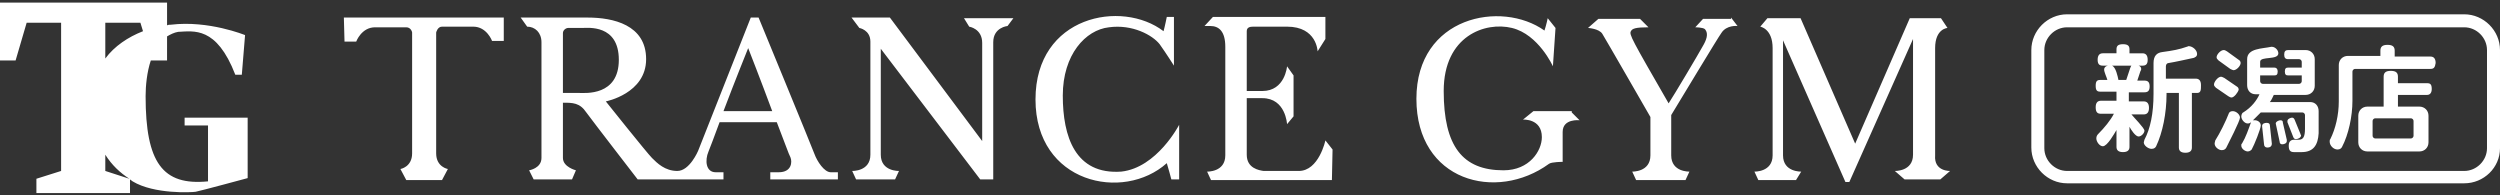 <?xml version="1.0" encoding="utf-8"?>
<!-- Generator: Adobe Illustrator 27.9.0, SVG Export Plug-In . SVG Version: 6.00 Build 0)  -->
<svg version="1.1" id="レイヤー_1" xmlns="http://www.w3.org/2000/svg" xmlns:xlink="http://www.w3.org/1999/xlink" x="0px"
	 y="0px" viewBox="0 0 384.6 30" style="enable-background:new 0 0 384.6 30;" xml:space="preserve">
<rect x="0" y="0" width="384.6" height="30" fill="#333333" stroke="none"/>
<style type="text/css">
	.st0{fill:#FFFFFF;}
</style>
<path class="st0" d="M329.9,14.2h-2.4v1.4h2.3c0.5,0,0.8,0.3,0.8,1c0,0.7-0.3,1-0.8,1h-1.9c0.4,0.5,2,2.1,2,2.5S329.4,21,329,21
	c-0.5,0-1.2-1.1-1.4-1.5v3.1c0,0.5-0.3,0.8-1,0.8s-1-0.3-1-0.8V20c-0.3,0.5-1.4,2.5-2.1,2.5c-0.5,0-1-0.7-1-1.2
	c0-0.3,0.1-0.5,0.3-0.7c0.9-0.9,1.9-2.1,2.4-3.1h-2c-0.5,0-0.8-0.2-0.8-1c0-0.7,0.3-1,0.8-1h2.4v-1.4h-2.5c-0.5,0-0.7-0.2-0.7-0.9
	s0.2-0.9,0.7-0.9h1.1c-0.1-0.4-0.5-1.2-0.5-1.6c0-0.2,0.1-0.5,0.6-0.6h-0.8c-0.5,0-0.8-0.2-0.8-0.9s0.3-1,0.8-1h2.1V7.6
	c0-0.5,0.2-0.8,1-0.8s1,0.3,1,0.8v0.6h2c0.5,0,0.8,0.3,0.8,1s-0.3,0.9-0.8,0.9H329c0.3,0.1,0.4,0.3,0.4,0.5c0,0.1,0,0.2-0.1,0.3
	l-0.5,1.5h1.1c0.5,0,0.8,0.2,0.8,0.9S330.4,14.2,329.9,14.2z M324.9,10.1c0.6,0.2,0.9,1.7,1,2.2h1.2l0.6-1.8
	c0.1-0.2,0.1-0.3,0.2-0.4H324.9z M338,14.3h-0.8v8.4c0,0.5-0.3,0.8-1,0.8s-1-0.3-1-0.8v-8.4h-1.9v0.2c0,2.9-0.6,5.9-1.6,8
	c-0.1,0.2-0.3,0.4-0.7,0.4c-0.5,0-1.2-0.5-1.2-1c0-0.1,0.1-0.3,0.1-0.4c0.9-1.7,1.4-4,1.4-7.1V9.7c0-1.1,0.5-1.6,1.4-1.7
	c1.5-0.2,2.6-0.4,3.7-0.8c0.1,0,0.2-0.1,0.3-0.1c0.6,0,1.3,0.6,1.3,1.2c0,0.4-0.3,0.5-0.5,0.6c-1.4,0.3-2.7,0.6-3.9,0.8
	c-0.2,0-0.4,0.2-0.4,0.5v1.9h4.6c0.5,0,0.8,0.3,0.8,1S338.6,14.3,338,14.3z M343.3,15c-0.2,0-0.3-0.1-0.5-0.2l-1.9-1.3
	c-0.2-0.2-0.3-0.3-0.3-0.5c0-0.4,0.6-1.2,1.1-1.2c0.1,0,0.3,0.1,0.5,0.2l1.9,1.3c0.2,0.1,0.3,0.3,0.3,0.5
	C344.3,14.2,343.7,15,343.3,15z M342.5,22.7c-0.1,0.2-0.3,0.4-0.7,0.4c-0.5,0-1.1-0.5-1.1-1c0-0.2,0.1-0.4,0.1-0.5
	c0.7-1.1,1.6-2.9,2.1-4.2c0.1-0.2,0.3-0.3,0.6-0.3c0.5,0,1.1,0.5,1.1,1C344.6,18.6,342.8,22.1,342.5,22.7z M343.6,10.8
	c-0.1,0-0.3-0.1-0.5-0.2l-1.8-1.3C341.1,9.1,341,9,341,8.8c0-0.4,0.6-1.1,1.1-1.1c0.2,0,0.3,0.1,0.5,0.2l1.8,1.3
	c0.2,0.1,0.3,0.3,0.3,0.5C344.7,10.1,344.1,10.8,343.6,10.8z M354.1,23.4h-1.2c-0.6,0-0.8-0.3-0.8-1s0.4-0.9,0.8-0.9h0.7
	c0.7,0,1-0.4,1-1.7v-2.1c0-0.2-0.2-0.4-0.4-0.4h-6.4c-0.4,0.4-0.8,0.8-1.2,1.2c0.1,0,0.2,0,0.3,0c0.4,0,0.9,0.3,0.9,0.8
	s-1,3-1.4,3.7c-0.1,0.1-0.3,0.3-0.6,0.3c-0.4,0-1-0.4-1-0.9c0-0.1,0-0.3,0.1-0.3c0.6-1,1-2.2,1.4-3.3c-0.1,0.1-0.3,0.2-0.5,0.2
	c-0.5,0-1-0.6-1-1.1c0-0.3,0.2-0.6,0.3-0.6c1.3-0.8,2.1-1.9,2.5-2.8H347c-0.8,0-1.3-0.6-1.3-1.4v-4c0-1.7,2.4-1.6,3.7-1.9h0.1
	c0.5,0,1,0.5,1,1c0,1.1-2.8,0.4-2.8,1.3v0.9h2.2c0.3,0,0.5,0.2,0.5,0.6c0,0.5-0.2,0.6-0.5,0.6h-2.2v0.9c0,0.2,0.2,0.4,0.4,0.4h5.6
	c0.2,0,0.4-0.2,0.4-0.4v-0.9H352c-0.3,0-0.5-0.1-0.5-0.6s0.2-0.6,0.5-0.6h2.1V9.5c0-0.2-0.2-0.4-0.4-0.4H352c-0.4,0-0.6-0.2-0.6-0.7
	s0.2-0.7,0.6-0.7h2.7c0.8,0,1.4,0.6,1.4,1.4v4.1c0,0.8-0.6,1.4-1.4,1.4h-4.9c-0.2,0.4-0.3,0.7-0.6,1.1h6.2c0.8,0,1.3,0.6,1.3,1.4
	v3.4C356.6,22.3,355.9,23.4,354.1,23.4z M348.8,22.7c-0.3,0-0.5-0.2-0.5-0.5l-0.3-2.8c0-0.4,0.4-0.5,0.7-0.5c0.3,0,0.5,0.1,0.5,0.4
	l0.3,2.8C349.5,22.6,349.1,22.7,348.8,22.7z M351.1,22.2c-0.2,0-0.4-0.1-0.4-0.4l-0.6-2.8c0-0.3,0.5-0.5,0.7-0.5
	c0.3,0,0.4,0.1,0.4,0.4l0.6,2.6c0,0.1,0,0.1,0,0.2C351.8,22.1,351.3,22.2,351.1,22.2z M353.2,21.4c-0.2,0-0.3-0.1-0.4-0.3l-0.9-2.3
	c0-0.1,0-0.1,0-0.2c0-0.3,0.5-0.5,0.7-0.5s0.3,0.1,0.4,0.3l0.9,2.2c0,0.1,0.1,0.2,0.1,0.2C354,21.2,353.5,21.4,353.2,21.4z
	 M373.9,10.6h-11.6c-0.2,0-0.4,0.2-0.4,0.4v4.5c0,2.4-0.6,5.2-1.6,7.1c-0.1,0.2-0.3,0.4-0.7,0.4c-0.6,0-1.2-0.6-1.2-1.2
	c0-0.2,0-0.3,0.1-0.4c0.8-1.6,1.3-3.7,1.3-5.8V10c0-0.8,0.6-1.4,1.4-1.4h5V7.8c0-0.6,0.3-0.9,1.1-0.9c0.8,0,1.1,0.3,1.1,0.9v0.9h5.5
	c0.5,0,0.8,0.3,0.8,1C374.6,10.4,374.4,10.6,373.9,10.6z M373.4,14.6h-4.5v1.8h3.3c0.8,0,1.4,0.6,1.4,1.4v4.1c0,0.8-0.6,1.4-1.4,1.4
	h-8c-0.8,0-1.4-0.6-1.4-1.4v-4.1c0-0.8,0.6-1.4,1.4-1.4h2.5v-4.6c0-0.6,0.3-0.9,1.1-0.9c0.8,0,1.1,0.3,1.1,0.9v1h4.5
	c0.5,0,0.7,0.2,0.7,0.9C374.1,14.3,373.8,14.6,373.4,14.6z M371.3,18.6c0-0.2-0.2-0.4-0.4-0.4h-5.5c-0.2,0-0.4,0.2-0.4,0.4v2.3
	c0,0.2,0.2,0.4,0.4,0.4h5.5c0.2,0,0.4-0.2,0.4-0.4V18.6z M379.1,28.2H318c-3,0-5.5-2.5-5.5-5.5v-15c0-3,2.5-5.5,5.5-5.5h61.1
	c3,0,5.5,2.5,5.5,5.5v15.1C384.6,25.8,382.1,28.2,379.1,28.2z M318,4.2c-1.9,0-3.5,1.6-3.5,3.5v15.1c0,1.9,1.6,3.5,3.5,3.5h61.1
	c1.9,0,3.5-1.6,3.5-3.5V7.7c0-1.9-1.6-3.5-3.5-3.5H318z M28.5,19.3H32c0,0,0,6.2,0,8.6c-7,0.7-9.6-2.9-9.6-13.1
	c0-1.6,0.2-3.7,0.8-5.5l0,0h2.5V5.6c0.5-0.3,1.1-0.6,1.7-0.7c2.4-0.1,5.9-0.9,8.8,6.6c0.4,0,1,0,1,0l0.5-6.1c0,0-5.6-2.3-11.4-1.6
	c-0.2,0-0.4,0-0.6,0.1V0.4H0v8.9h2.4l1.7-5.8h5.3v22.8l-3.8,1.2v2.2H20v-2.1c0.1,0.1,0.3,0.2,0.4,0.3c3.3,2,9.1,1.7,9.7,1.6
	c0.6-0.1,8-2.1,8-2.1v-9.3h-9.7v1.2H28.5z M16.2,26.3v-2.5c1,1.6,2.3,2.8,3.7,3.7L16.2,26.3z M16.2,9V3.5h5.4L22,4.8
	C19.7,5.7,17.6,7.1,16.2,9z M52.9,2.7h24.6v3.6h-1.8c0,0-0.8-2.2-2.9-2.2s-4.1,0-4.8,0S67.1,5,67.1,5v18.5c0,0,0,0,0,0.1
	c0,2.1,1.8,2.4,1.8,2.4L68,27.7h-5.5L61.6,26c0,0,1.8-0.3,1.8-2.4l0,0V5c0-0.1-0.2-0.8-0.9-0.8s-2.8,0-4.8,0c-2.1,0-2.9,2.2-2.9,2.2
	H53L52.9,2.7L52.9,2.7z M125.3,23.7c-0.4-1.1-8.6-21-8.6-21h-1.2l-8.1,20.5c0,0-1.3,3.1-3.2,3.1c-1.9,0-3.1-1.2-3.9-2
	s-7.1-8.7-7.1-8.7s6.2-1.2,6.2-6.5s-5.1-6.4-9-6.4c-2.9,0-10.3,0-10.3,0l1,1.4c1.2,0,2.2,0.9,2.2,2.4s0,16.2,0,17.8
	s-1.9,1.9-1.9,1.9l0.7,1.4H88l0.6-1.4c0,0-2-0.5-2-1.9c0-0.6,0-4.5,0-8.5c1.5,0,2.6,0,3.6,1.5c1.1,1.5,7.9,10.3,7.9,10.3h13.2v-1.1
	c0,0-0.9,0-1.2,0c-1.5,0-1.7-1.8-1.1-3.2c0.2-0.5,0.9-2.3,1.7-4.5h8.8c1.1,2.8,1.9,5.1,2.1,5.4c0.3,0.7,0.2,2.3-1.8,2.3
	c-0.6,0-1.3,0-1.3,0v1.1h10.4v-1.1c0,0-0.7,0-1.1,0C126.8,26.5,125.7,24.8,125.3,23.7z M89.1,14.3c-0.5,0-1.6,0-2.5,0
	c0-4.5,0-9,0-9.2c0-0.5,0.5-0.8,0.8-0.8s1.4,0,2.2,0c0.8,0,5.6-0.6,5.6,4.9C95.2,14.8,90,14.3,89.1,14.3z M111.3,17.1
	c1.7-4.5,3.8-9.7,3.8-9.7s2,5.1,3.7,9.7H111.3z M148.3,2.8h7.6L155,4c0,0-2.2,0.2-2.2,2.5s0,15.2,0,18.4l0,0v2.7h-2L135.5,7.5
	c0,4.9,0,14.5,0,16.3c0,2.6,2.8,2.5,2.8,2.5l-0.6,1.3h-6l-0.6-1.3c0,0,2.8,0.1,2.8-2.5c0-2.2,0-16.5,0-17.4c0-1.8-1.7-2.1-1.7-2.1
	L131,2.7h5.9l14.2,19c0-5,0-13.4,0-15.1c0-2.2-2-2.5-2-2.5L148.3,2.8z M181.4,19.2v8.4h-1.2c0,0-0.5-1.9-0.7-2.5
	c-6.7,6-20.2,3.1-20.2-9.8S172.6-0.1,179,4.8c0.2-0.7,0.5-2.2,0.5-2.2h1.1v7.5c0,0-1.2-1.9-2.2-3.3c-1.1-1.4-4.2-3.1-7.8-2.6
	c-3.6,0.4-7.1,4.2-7.1,10.5s1.9,12.2,9,11.7C178,25.8,181.4,19.2,181.4,19.2z M203.9,21.6L205,23l-0.1,4.7h-18.6l-0.6-1.3
	c0,0,2.8,0.1,2.8-2.5c0-1.9,0-11.5,0-16.3c0-0.1,0-0.2,0-0.4c0-2.4-1-3.2-2.3-3.2c-0.5,0-0.9,0-0.9,0l1.3-1.4h17.3V6l-1.2,1.9
	c0,0-0.1-3.8-4.7-3.8c-1.2,0-4.7,0-5.2,0s-1,0.1-1,0.7c0,0,0,4.5,0,9.2c0.4,0,1.1,0,2.4,0c3.5,0,3.8-3.8,3.8-3.8l1,1.4v6.3l-1,1.2
	c0,0-0.2-4-3.8-4c-0.8,0-1.9,0-2.4,0c0,3.8,0,7.5,0,8.7c0,2.1,1.9,2.4,2.6,2.5l0,0c0,0,2.2,0,5.4,0
	C202.9,26.3,203.9,21.6,203.9,21.6z M241.8,17.3l1.2,1.2c0,0-2.6-0.3-2.6,1.8c0,1.8,0,4.6,0,4.6s-1.7,0-2.1,0.3
	c-8.1,5.9-20.4,2.7-20.4-10S231,0,237.6,4.7c0.3-0.9,0.5-1.9,0.5-1.9l1.2,1.5l-0.4,5.9c0,0-2.2-4.9-6.3-5.9s-10.5,1.2-10.5,9.7
	s2.9,12.2,9.2,12.2c4,0,5.9-3,5.9-5.1c0-2.9-2.9-2.7-2.9-2.7l1.6-1.3h5.9V17.3z M266.3,2.7l1,1.3c0,0-1.7-0.2-2.5,1.1
	c-0.4,0.5-6.6,10.8-7.7,12.6c0,1.7,0,4.5,0,6.2c0,2.6,2.8,2.5,2.8,2.5l-0.6,1.3h-3.6h-0.4h-3.6l-0.6-1.3c0,0,2.8,0.1,2.8-2.5
	c0-1.6,0-4.2,0-5.9c0,0-6.9-12-7.4-12.8s-2.2-0.9-2.2-0.9l1.6-1.4h6.4c0,0,0.9,0.9,1.3,1.3c-2,0-2.5,0.2-2.7,0.6
	c-0.3,0.5,0.1,1.2,5.8,11.1c0.8-1.2,4.6-7.6,5.2-8.7c0.6-1,1-2,0.4-2.7c-0.3-0.3-1.5-0.3-1.5-0.3l1.2-1.3h4.3L266.3,2.7L266.3,2.7z
	 M300,26.3l-1.5,1.3H293l-1.5-1.3c0,0,2.8,0.1,2.8-2.5c0-2.1,0-13.8,0-17.8l0,0l-9.8,22h-0.6l-9.6-21.8l0,0c0,4,0,15.5,0,17.7
	c0,2.6,2.8,2.5,2.8,2.5l-0.8,1.3h-5.8l-0.6-1.3c0,0,2.8,0.1,2.8-2.5c0-1.9,0-13.5,0-16.5s-1.9-3.3-1.9-3.3l1.1-1.3h5.1l8.4,19.3
	l8.4-19.3h4.8l1,1.5c0,0-1.9,0.1-1.9,3.1s0,14.6,0,16.5C297.5,26.4,300,26.3,300,26.3z"/>
</svg>
